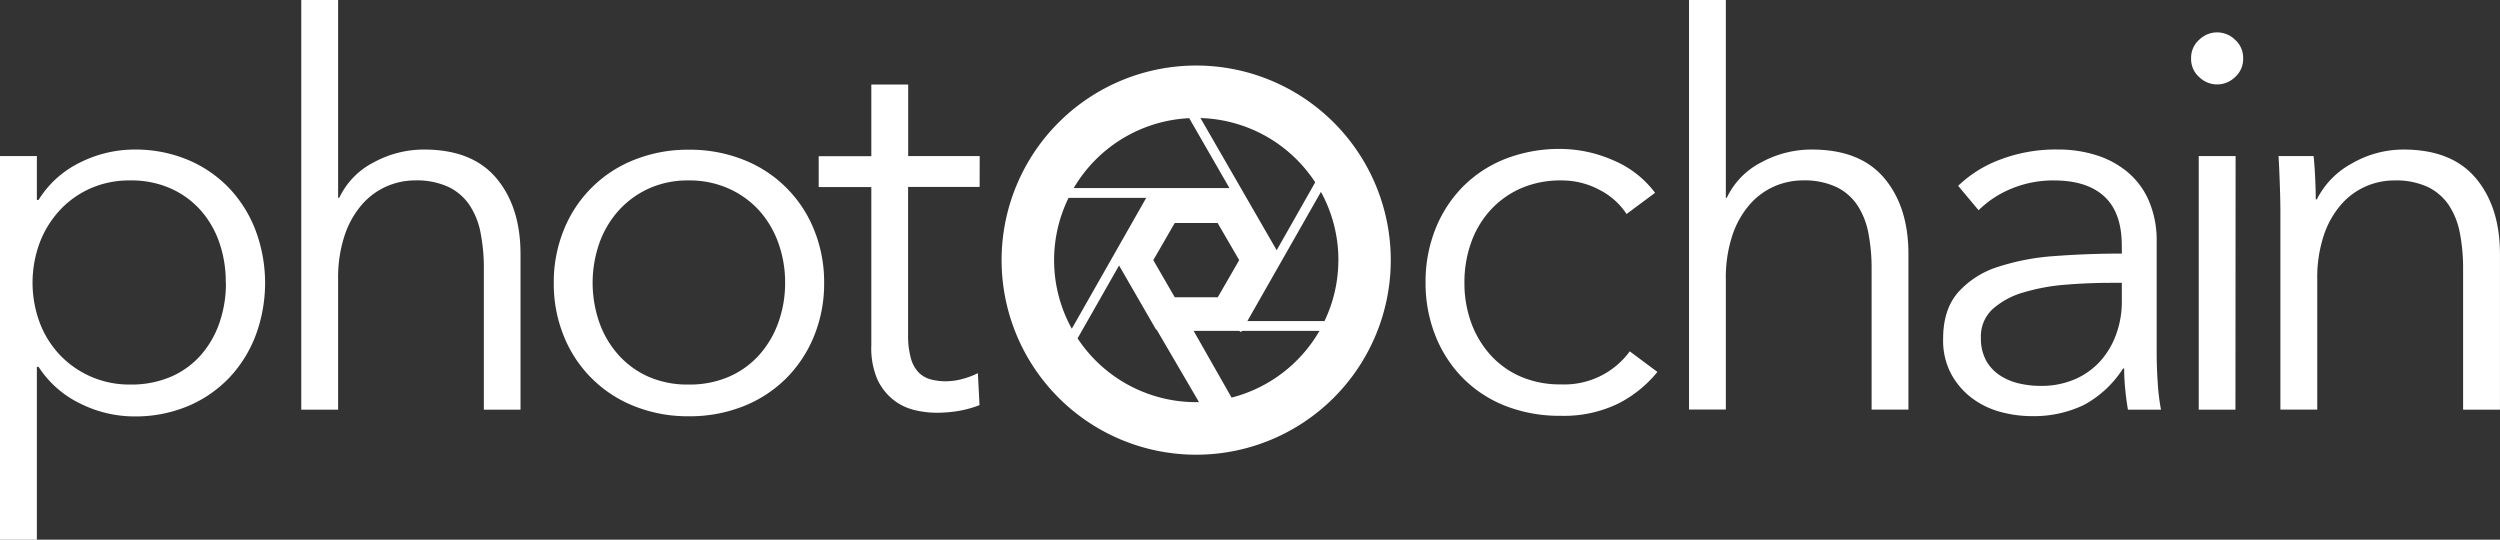 <svg xmlns="http://www.w3.org/2000/svg" viewBox="0 0 648.44 139.98"><rect x="0" y="0" width="648.44" height="139.98" fill="#333333" stroke="none"/><defs><style>.cls-1{fill:#fff;}</style></defs><title>logo_photochain</title><g id="Capa_2" data-name="Capa 2"><g id="Capa_1-2" data-name="Capa 1"><path class="cls-1" d="M9.56,140H0V40.48H9.56V51.86H10a26.1,26.1,0,0,1,10.89-9.77,31.47,31.47,0,0,1,13.84-3.3,35.32,35.32,0,0,1,14,2.67,31.89,31.89,0,0,1,10.68,7.31,33,33,0,0,1,6.89,11,39,39,0,0,1,0,27.26,33,33,0,0,1-6.89,11,31.87,31.87,0,0,1-10.68,7.31,35.3,35.3,0,0,1-14,2.67,31.45,31.45,0,0,1-13.84-3.3A26.71,26.71,0,0,1,10,95.15H9.56Zm49-66.62A31.22,31.22,0,0,0,56.92,63a25,25,0,0,0-4.85-8.43,22.86,22.86,0,0,0-7.8-5.69A25.21,25.21,0,0,0,33.73,46.8a24.89,24.89,0,0,0-10.12,2,24.28,24.28,0,0,0-8,5.62,26,26,0,0,0-5.27,8.43,29.83,29.83,0,0,0,0,20.94,25.16,25.16,0,0,0,5.27,8.36,24.8,24.8,0,0,0,18.13,7.59,26,26,0,0,0,10.54-2,22.09,22.09,0,0,0,7.8-5.62,25,25,0,0,0,4.85-8.43A31.24,31.24,0,0,0,58.6,73.36Z"/><path class="cls-1" d="M88,51.3a19.84,19.84,0,0,1,8.85-9.14A27.17,27.17,0,0,1,110,38.79q12.51,0,18.76,7.45t6.25,19.68v40.33H125.5V69.85a48.14,48.14,0,0,0-.84-9.42,19.72,19.72,0,0,0-2.88-7.24,13.79,13.79,0,0,0-5.48-4.71,19.61,19.61,0,0,0-8.64-1.69,18.45,18.45,0,0,0-7.38,1.55,18.14,18.14,0,0,0-6.39,4.71,23.51,23.51,0,0,0-4.5,8A34.93,34.93,0,0,0,87.7,72.52v33.73H78.14V0H87.7V51.3Z"/><path class="cls-1" d="M213.76,73.36a35.86,35.86,0,0,1-2.6,13.77,33.14,33.14,0,0,1-7.24,11,32.79,32.79,0,0,1-11.1,7.24,37.73,37.73,0,0,1-14.19,2.6,37.34,37.34,0,0,1-14.05-2.6,32.45,32.45,0,0,1-18.34-18.2,35.81,35.81,0,0,1-2.6-13.77,35.83,35.83,0,0,1,2.6-13.77,32.44,32.44,0,0,1,18.34-18.2,37.32,37.32,0,0,1,14.05-2.6,37.71,37.71,0,0,1,14.19,2.6,32.44,32.44,0,0,1,18.34,18.2A35.88,35.88,0,0,1,213.76,73.36Zm-10.12,0A30.1,30.1,0,0,0,201.88,63a25.34,25.34,0,0,0-5-8.43A23.63,23.63,0,0,0,189,48.91a24.86,24.86,0,0,0-10.4-2.11,24.37,24.37,0,0,0-10.33,2.11,23.79,23.79,0,0,0-7.8,5.69,25.28,25.28,0,0,0-5,8.43,31.25,31.25,0,0,0,0,20.66,25.3,25.3,0,0,0,5,8.43,23,23,0,0,0,7.8,5.62,25.1,25.1,0,0,0,10.33,2,25.61,25.61,0,0,0,10.4-2,22.81,22.81,0,0,0,7.87-5.62,25.36,25.36,0,0,0,5-8.43A30.13,30.13,0,0,0,203.64,73.36Z"/><path class="cls-1" d="M254.09,48.49H235.54V86.85a21.74,21.74,0,0,0,.7,6,8.55,8.55,0,0,0,2,3.72,6.93,6.93,0,0,0,3.16,1.83,15,15,0,0,0,3.94.49,16.52,16.52,0,0,0,4.15-.56,20.9,20.9,0,0,0,4.15-1.54l.42,8.29a28.2,28.2,0,0,1-5.27,1.48,34,34,0,0,1-6,.49,24.25,24.25,0,0,1-5.62-.7,14.19,14.19,0,0,1-5.48-2.67,14.58,14.58,0,0,1-4.15-5.34A20.62,20.62,0,0,1,226,89.52v-41H212.35v-8H226V21.92h9.56V40.48h18.55Z"/><path class="cls-1" d="M421.89,55.51a18.16,18.16,0,0,0-7-6.25A20.58,20.58,0,0,0,405,46.8a25.61,25.61,0,0,0-10.4,2,23.55,23.55,0,0,0-7.94,5.62,24.67,24.67,0,0,0-5.06,8.43,30.48,30.48,0,0,0-1.76,10.47,29.88,29.88,0,0,0,1.76,10.4,25.43,25.43,0,0,0,5,8.36,22.79,22.79,0,0,0,7.87,5.62,25.6,25.6,0,0,0,10.4,2,21,21,0,0,0,17.85-8.57l7.17,5.34a31.35,31.35,0,0,1-10.33,8.29,32.27,32.27,0,0,1-14.69,3.09,38.54,38.54,0,0,1-14.48-2.6,32,32,0,0,1-11-7.24,32.77,32.77,0,0,1-7.1-11,36.75,36.75,0,0,1-2.53-13.77,36.77,36.77,0,0,1,2.53-13.77,32.78,32.78,0,0,1,7.1-11,32,32,0,0,1,11-7.24,38.52,38.52,0,0,1,14.48-2.6,34.34,34.34,0,0,1,13.42,2.88,26.28,26.28,0,0,1,11,8.5Z"/><path class="cls-1" d="M447.89,51.3a19.85,19.85,0,0,1,8.85-9.14A27.17,27.17,0,0,1,470,38.79q12.51,0,18.76,7.45T495,65.91v40.33h-9.55V69.85a48.24,48.24,0,0,0-.84-9.42,19.77,19.77,0,0,0-2.88-7.24,13.8,13.8,0,0,0-5.48-4.71,19.61,19.61,0,0,0-8.64-1.69,18.45,18.45,0,0,0-7.38,1.55,18.16,18.16,0,0,0-6.4,4.71,23.55,23.55,0,0,0-4.5,8,35,35,0,0,0-1.69,11.45v33.73h-9.55V0h9.55V51.3Z"/><path class="cls-1" d="M550.34,63.68q0-8.51-4.5-12.69T532.77,46.8a28.23,28.23,0,0,0-11,2.11,26.25,26.25,0,0,0-8.57,5.62L507.9,48.2a31.53,31.53,0,0,1,10.75-6.75,40.44,40.44,0,0,1,15.11-2.67,32.71,32.71,0,0,1,10,1.48,23.69,23.69,0,0,1,8.15,4.43,20.12,20.12,0,0,1,5.48,7.45,26.16,26.16,0,0,1,2,10.54V91.49q0,3.8.28,7.87a54.3,54.3,0,0,0,.84,6.89h-8.57q-.42-2.39-.7-5.2t-.28-5.48h-.28a27.7,27.7,0,0,1-10.19,9.48,30.07,30.07,0,0,1-13.7,2.88,30.66,30.66,0,0,1-7.8-1.06,21.8,21.8,0,0,1-7.31-3.46,19.43,19.43,0,0,1-5.48-6.21A18.43,18.43,0,0,1,504,87.91q0-7.62,3.86-12.05a23.21,23.21,0,0,1,10.33-6.63A60.75,60.75,0,0,1,533,66.41q8.36-.63,17.36-.64Zm-2.81,9.68q-5.9,0-11.88.49a51.87,51.87,0,0,0-10.82,2,20.49,20.49,0,0,0-7.94,4.28,9.59,9.59,0,0,0-3.09,7.45,12,12,0,0,0,1.33,5.9,10.92,10.92,0,0,0,3.58,3.87,15.27,15.27,0,0,0,5,2.11,24.59,24.59,0,0,0,5.55.63,21.84,21.84,0,0,0,9-1.76,19,19,0,0,0,6.61-4.78,21.09,21.09,0,0,0,4.07-7,24.49,24.49,0,0,0,1.41-8.29V73.36Z"/><path class="cls-1" d="M581.82,15.18A6.23,6.23,0,0,1,579.71,20a6.62,6.62,0,0,1-9.28,0,6.22,6.22,0,0,1-2.11-4.85,6.23,6.23,0,0,1,2.11-4.85,6.62,6.62,0,0,1,9.28,0A6.23,6.23,0,0,1,581.82,15.18Zm-2,91.07H570.3V40.48h9.56Z"/><path class="cls-1" d="M600.09,40.48q.28,2.67.42,5.9t.14,5.34h.28a21.66,21.66,0,0,1,9.14-9.35,26.68,26.68,0,0,1,13.35-3.58q12.51,0,18.76,7.45t6.25,19.68v40.33h-9.56V69.85a48.24,48.24,0,0,0-.84-9.42,19.72,19.72,0,0,0-2.88-7.24,13.77,13.77,0,0,0-5.48-4.71A19.61,19.61,0,0,0,621,46.8a18.46,18.46,0,0,0-7.38,1.55,18.13,18.13,0,0,0-6.39,4.71,23.47,23.47,0,0,0-4.5,8,34.89,34.89,0,0,0-1.69,11.45v33.73h-9.56V55q0-2.67-.14-6.89T591,40.48Z"/><path class="cls-1" d="M310.26,17a50.47,50.47,0,1,0,50.47,50.47A50.47,50.47,0,0,0,310.26,17Zm36.88,50.47a36.67,36.67,0,0,1-3.6,15.81h-20l19.08-33.51A36.71,36.71,0,0,1,347.15,67.44Zm-6-20.19-10,17.62L311.37,30.62A36.81,36.81,0,0,1,341.11,47.25Zm-32.67-16.6,10.42,18.1H278.5A36.81,36.81,0,0,1,308.44,30.65Zm12.95,36.79-5.56,9.63H304.7l-5.56-9.63,5.56-9.63h11.12ZM277.14,51.32H297.3L278,85.26a36.7,36.7,0,0,1-.84-33.94Zm2.36,36.44,10.76-18.9,9.6,16.63H300l11,18.82c-.23,0-.45,0-.68,0A36.83,36.83,0,0,1,279.49,87.75Zm39.95,15.38-9.85-17.32h11.78l.55.31.18-.31h20.13A36.9,36.9,0,0,1,319.44,103.13Z"/></g></g></svg>